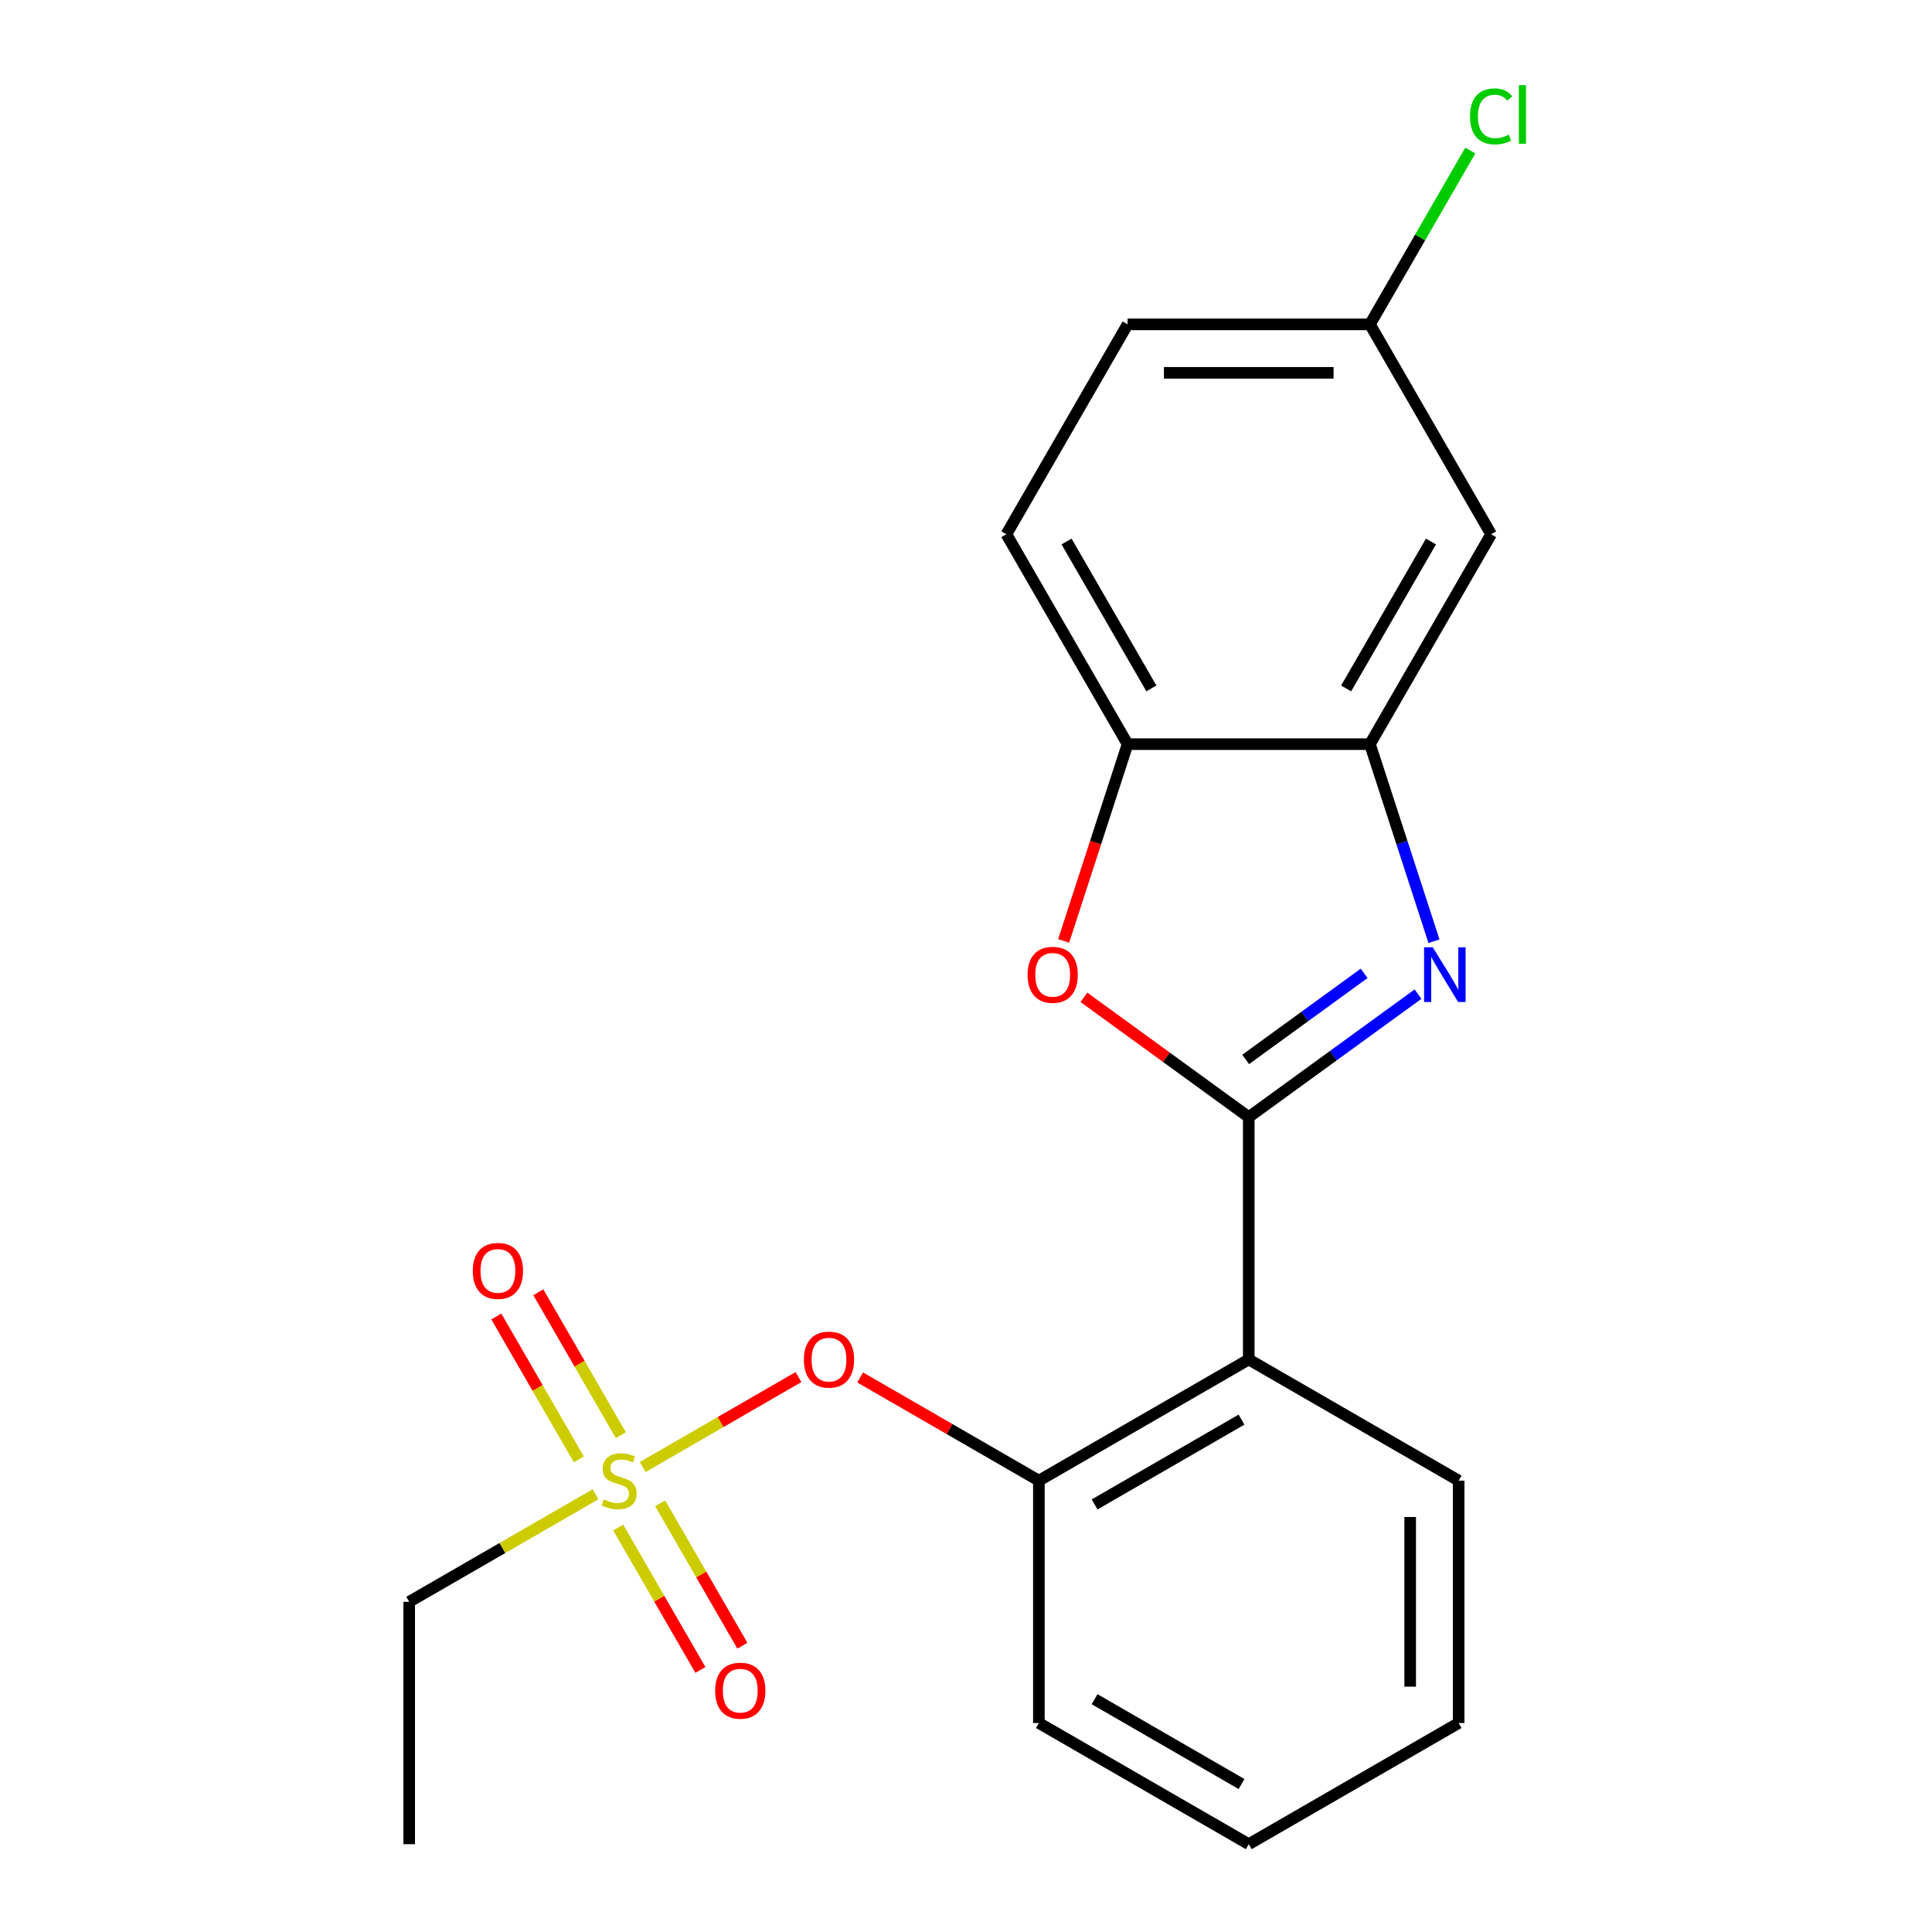 <?xml version='1.0' encoding='iso-8859-1'?>
<svg version='1.1' baseProfile='full'
              xmlns='http://www.w3.org/2000/svg'
                      xmlns:rdkit='http://www.rdkit.org/xml'
                      xmlns:xlink='http://www.w3.org/1999/xlink'
                  xml:space='preserve'
width='1000px' height='1000px' viewBox='0 0 1000 1000'>
<!-- END OF HEADER -->
<rect style='opacity:1.0;fill:#FFFFFF;stroke:none' width='1000' height='1000' x='0' y='0'> </rect>
<path class='bond-0' d='M 646.357,578.209 L 690.163,546.382' style='fill:none;fill-rule:evenodd;stroke:#000000;stroke-width:6px;stroke-linecap:butt;stroke-linejoin:miter;stroke-opacity:1' />
<path class='bond-0' d='M 690.163,546.382 L 733.968,514.556' style='fill:none;fill-rule:evenodd;stroke:#0000FF;stroke-width:6px;stroke-linecap:butt;stroke-linejoin:miter;stroke-opacity:1' />
<path class='bond-0' d='M 644.752,548.364 L 675.416,526.085' style='fill:none;fill-rule:evenodd;stroke:#000000;stroke-width:6px;stroke-linecap:butt;stroke-linejoin:miter;stroke-opacity:1' />
<path class='bond-0' d='M 675.416,526.085 L 706.08,503.806' style='fill:none;fill-rule:evenodd;stroke:#0000FF;stroke-width:6px;stroke-linecap:butt;stroke-linejoin:miter;stroke-opacity:1' />
<path class='bond-2' d='M 646.357,578.209 L 646.357,703.655' style='fill:none;fill-rule:evenodd;stroke:#000000;stroke-width:6px;stroke-linecap:butt;stroke-linejoin:miter;stroke-opacity:1' />
<path class='bond-3' d='M 646.357,578.209 L 603.681,547.203' style='fill:none;fill-rule:evenodd;stroke:#000000;stroke-width:6px;stroke-linecap:butt;stroke-linejoin:miter;stroke-opacity:1' />
<path class='bond-3' d='M 603.681,547.203 L 561.006,516.198' style='fill:none;fill-rule:evenodd;stroke:#FF0000;stroke-width:6px;stroke-linecap:butt;stroke-linejoin:miter;stroke-opacity:1' />
<path class='bond-4' d='M 742.225,487.178 L 725.652,436.173' style='fill:none;fill-rule:evenodd;stroke:#0000FF;stroke-width:6px;stroke-linecap:butt;stroke-linejoin:miter;stroke-opacity:1' />
<path class='bond-4' d='M 725.652,436.173 L 709.08,385.168' style='fill:none;fill-rule:evenodd;stroke:#000000;stroke-width:6px;stroke-linecap:butt;stroke-linejoin:miter;stroke-opacity:1' />
<path class='bond-1' d='M 332.656,759.324 L 372.976,736.046' style='fill:none;fill-rule:evenodd;stroke:#CCCC00;stroke-width:6px;stroke-linecap:butt;stroke-linejoin:miter;stroke-opacity:1' />
<path class='bond-1' d='M 372.976,736.046 L 413.296,712.767' style='fill:none;fill-rule:evenodd;stroke:#FF0000;stroke-width:6px;stroke-linecap:butt;stroke-linejoin:miter;stroke-opacity:1' />
<path class='bond-9' d='M 319.978,790.666 L 341.249,827.509' style='fill:none;fill-rule:evenodd;stroke:#CCCC00;stroke-width:6px;stroke-linecap:butt;stroke-linejoin:miter;stroke-opacity:1' />
<path class='bond-9' d='M 341.249,827.509 L 362.521,864.352' style='fill:none;fill-rule:evenodd;stroke:#FF0000;stroke-width:6px;stroke-linecap:butt;stroke-linejoin:miter;stroke-opacity:1' />
<path class='bond-9' d='M 341.706,778.121 L 362.977,814.964' style='fill:none;fill-rule:evenodd;stroke:#CCCC00;stroke-width:6px;stroke-linecap:butt;stroke-linejoin:miter;stroke-opacity:1' />
<path class='bond-9' d='M 362.977,814.964 L 384.249,851.808' style='fill:none;fill-rule:evenodd;stroke:#FF0000;stroke-width:6px;stroke-linecap:butt;stroke-linejoin:miter;stroke-opacity:1' />
<path class='bond-10' d='M 321.341,742.849 L 299.984,705.856' style='fill:none;fill-rule:evenodd;stroke:#CCCC00;stroke-width:6px;stroke-linecap:butt;stroke-linejoin:miter;stroke-opacity:1' />
<path class='bond-10' d='M 299.984,705.856 L 278.626,668.864' style='fill:none;fill-rule:evenodd;stroke:#FF0000;stroke-width:6px;stroke-linecap:butt;stroke-linejoin:miter;stroke-opacity:1' />
<path class='bond-10' d='M 299.613,755.393 L 278.256,718.401' style='fill:none;fill-rule:evenodd;stroke:#CCCC00;stroke-width:6px;stroke-linecap:butt;stroke-linejoin:miter;stroke-opacity:1' />
<path class='bond-10' d='M 278.256,718.401 L 256.898,681.409' style='fill:none;fill-rule:evenodd;stroke:#FF0000;stroke-width:6px;stroke-linecap:butt;stroke-linejoin:miter;stroke-opacity:1' />
<path class='bond-13' d='M 308.224,773.43 L 260.013,801.265' style='fill:none;fill-rule:evenodd;stroke:#CCCC00;stroke-width:6px;stroke-linecap:butt;stroke-linejoin:miter;stroke-opacity:1' />
<path class='bond-13' d='M 260.013,801.265 L 211.801,829.1' style='fill:none;fill-rule:evenodd;stroke:#000000;stroke-width:6px;stroke-linecap:butt;stroke-linejoin:miter;stroke-opacity:1' />
<path class='bond-6' d='M 646.357,703.655 L 537.718,766.377' style='fill:none;fill-rule:evenodd;stroke:#000000;stroke-width:6px;stroke-linecap:butt;stroke-linejoin:miter;stroke-opacity:1' />
<path class='bond-6' d='M 642.606,734.791 L 566.558,778.697' style='fill:none;fill-rule:evenodd;stroke:#000000;stroke-width:6px;stroke-linecap:butt;stroke-linejoin:miter;stroke-opacity:1' />
<path class='bond-16' d='M 646.357,703.655 L 754.996,766.377' style='fill:none;fill-rule:evenodd;stroke:#000000;stroke-width:6px;stroke-linecap:butt;stroke-linejoin:miter;stroke-opacity:1' />
<path class='bond-5' d='M 550.541,487.018 L 567.088,436.093' style='fill:none;fill-rule:evenodd;stroke:#FF0000;stroke-width:6px;stroke-linecap:butt;stroke-linejoin:miter;stroke-opacity:1' />
<path class='bond-5' d='M 567.088,436.093 L 583.634,385.168' style='fill:none;fill-rule:evenodd;stroke:#000000;stroke-width:6px;stroke-linecap:butt;stroke-linejoin:miter;stroke-opacity:1' />
<path class='bond-8' d='M 709.08,385.168 L 771.803,276.529' style='fill:none;fill-rule:evenodd;stroke:#000000;stroke-width:6px;stroke-linecap:butt;stroke-linejoin:miter;stroke-opacity:1' />
<path class='bond-8' d='M 696.76,356.328 L 740.666,280.281' style='fill:none;fill-rule:evenodd;stroke:#000000;stroke-width:6px;stroke-linecap:butt;stroke-linejoin:miter;stroke-opacity:1' />
<path class='bond-21' d='M 709.08,385.168 L 583.634,385.168' style='fill:none;fill-rule:evenodd;stroke:#000000;stroke-width:6px;stroke-linecap:butt;stroke-linejoin:miter;stroke-opacity:1' />
<path class='bond-11' d='M 583.634,385.168 L 520.912,276.529' style='fill:none;fill-rule:evenodd;stroke:#000000;stroke-width:6px;stroke-linecap:butt;stroke-linejoin:miter;stroke-opacity:1' />
<path class='bond-11' d='M 595.954,356.328 L 552.048,280.281' style='fill:none;fill-rule:evenodd;stroke:#000000;stroke-width:6px;stroke-linecap:butt;stroke-linejoin:miter;stroke-opacity:1' />
<path class='bond-7' d='M 537.718,766.377 L 491.467,739.674' style='fill:none;fill-rule:evenodd;stroke:#000000;stroke-width:6px;stroke-linecap:butt;stroke-linejoin:miter;stroke-opacity:1' />
<path class='bond-7' d='M 491.467,739.674 L 445.215,712.971' style='fill:none;fill-rule:evenodd;stroke:#FF0000;stroke-width:6px;stroke-linecap:butt;stroke-linejoin:miter;stroke-opacity:1' />
<path class='bond-17' d='M 537.718,766.377 L 537.718,891.823' style='fill:none;fill-rule:evenodd;stroke:#000000;stroke-width:6px;stroke-linecap:butt;stroke-linejoin:miter;stroke-opacity:1' />
<path class='bond-12' d='M 771.803,276.529 L 709.08,167.89' style='fill:none;fill-rule:evenodd;stroke:#000000;stroke-width:6px;stroke-linecap:butt;stroke-linejoin:miter;stroke-opacity:1' />
<path class='bond-14' d='M 520.912,276.529 L 583.634,167.89' style='fill:none;fill-rule:evenodd;stroke:#000000;stroke-width:6px;stroke-linecap:butt;stroke-linejoin:miter;stroke-opacity:1' />
<path class='bond-15' d='M 709.08,167.89 L 735.05,122.909' style='fill:none;fill-rule:evenodd;stroke:#000000;stroke-width:6px;stroke-linecap:butt;stroke-linejoin:miter;stroke-opacity:1' />
<path class='bond-15' d='M 735.05,122.909 L 761.02,77.928' style='fill:none;fill-rule:evenodd;stroke:#00CC00;stroke-width:6px;stroke-linecap:butt;stroke-linejoin:miter;stroke-opacity:1' />
<path class='bond-23' d='M 709.08,167.89 L 583.634,167.89' style='fill:none;fill-rule:evenodd;stroke:#000000;stroke-width:6px;stroke-linecap:butt;stroke-linejoin:miter;stroke-opacity:1' />
<path class='bond-23' d='M 690.263,192.979 L 602.451,192.979' style='fill:none;fill-rule:evenodd;stroke:#000000;stroke-width:6px;stroke-linecap:butt;stroke-linejoin:miter;stroke-opacity:1' />
<path class='bond-18' d='M 211.801,829.1 L 211.801,954.545' style='fill:none;fill-rule:evenodd;stroke:#000000;stroke-width:6px;stroke-linecap:butt;stroke-linejoin:miter;stroke-opacity:1' />
<path class='bond-19' d='M 754.996,766.377 L 754.996,891.823' style='fill:none;fill-rule:evenodd;stroke:#000000;stroke-width:6px;stroke-linecap:butt;stroke-linejoin:miter;stroke-opacity:1' />
<path class='bond-19' d='M 729.907,785.194 L 729.907,873.006' style='fill:none;fill-rule:evenodd;stroke:#000000;stroke-width:6px;stroke-linecap:butt;stroke-linejoin:miter;stroke-opacity:1' />
<path class='bond-20' d='M 537.718,891.823 L 646.357,954.545' style='fill:none;fill-rule:evenodd;stroke:#000000;stroke-width:6px;stroke-linecap:butt;stroke-linejoin:miter;stroke-opacity:1' />
<path class='bond-20' d='M 566.558,879.503 L 642.606,923.409' style='fill:none;fill-rule:evenodd;stroke:#000000;stroke-width:6px;stroke-linecap:butt;stroke-linejoin:miter;stroke-opacity:1' />
<path class='bond-22' d='M 754.996,891.823 L 646.357,954.545' style='fill:none;fill-rule:evenodd;stroke:#000000;stroke-width:6px;stroke-linecap:butt;stroke-linejoin:miter;stroke-opacity:1' />
<path  class='atom-1' d='M 741.585 490.314
L 750.865 505.314
Q 751.785 506.794, 753.265 509.474
Q 754.745 512.154, 754.825 512.314
L 754.825 490.314
L 758.585 490.314
L 758.585 518.634
L 754.705 518.634
L 744.745 502.234
Q 743.585 500.314, 742.345 498.114
Q 741.145 495.914, 740.785 495.234
L 740.785 518.634
L 737.105 518.634
L 737.105 490.314
L 741.585 490.314
' fill='#0000FF'/>
<path  class='atom-2' d='M 312.44 776.097
Q 312.76 776.217, 314.08 776.777
Q 315.4 777.337, 316.84 777.697
Q 318.32 778.017, 319.76 778.017
Q 322.44 778.017, 324 776.737
Q 325.56 775.417, 325.56 773.137
Q 325.56 771.577, 324.76 770.617
Q 324 769.657, 322.8 769.137
Q 321.6 768.617, 319.6 768.017
Q 317.08 767.257, 315.56 766.537
Q 314.08 765.817, 313 764.297
Q 311.96 762.777, 311.96 760.217
Q 311.96 756.657, 314.36 754.457
Q 316.8 752.257, 321.6 752.257
Q 324.88 752.257, 328.6 753.817
L 327.68 756.897
Q 324.28 755.497, 321.72 755.497
Q 318.96 755.497, 317.44 756.657
Q 315.92 757.777, 315.96 759.737
Q 315.96 761.257, 316.72 762.177
Q 317.52 763.097, 318.64 763.617
Q 319.8 764.137, 321.72 764.737
Q 324.28 765.537, 325.8 766.337
Q 327.32 767.137, 328.4 768.777
Q 329.52 770.377, 329.52 773.137
Q 329.52 777.057, 326.88 779.177
Q 324.28 781.257, 319.92 781.257
Q 317.4 781.257, 315.48 780.697
Q 313.6 780.177, 311.36 779.257
L 312.44 776.097
' fill='#CCCC00'/>
<path  class='atom-4' d='M 531.87 504.554
Q 531.87 497.754, 535.23 493.954
Q 538.59 490.154, 544.87 490.154
Q 551.15 490.154, 554.51 493.954
Q 557.87 497.754, 557.87 504.554
Q 557.87 511.434, 554.47 515.354
Q 551.07 519.234, 544.87 519.234
Q 538.63 519.234, 535.23 515.354
Q 531.87 511.474, 531.87 504.554
M 544.87 516.034
Q 549.19 516.034, 551.51 513.154
Q 553.87 510.234, 553.87 504.554
Q 553.87 498.994, 551.51 496.194
Q 549.19 493.354, 544.87 493.354
Q 540.55 493.354, 538.19 496.154
Q 535.87 498.954, 535.87 504.554
Q 535.87 510.274, 538.19 513.154
Q 540.55 516.034, 544.87 516.034
' fill='#FF0000'/>
<path  class='atom-8' d='M 416.079 703.735
Q 416.079 696.935, 419.439 693.135
Q 422.799 689.335, 429.079 689.335
Q 435.359 689.335, 438.719 693.135
Q 442.079 696.935, 442.079 703.735
Q 442.079 710.615, 438.679 714.535
Q 435.279 718.415, 429.079 718.415
Q 422.839 718.415, 419.439 714.535
Q 416.079 710.655, 416.079 703.735
M 429.079 715.215
Q 433.399 715.215, 435.719 712.335
Q 438.079 709.415, 438.079 703.735
Q 438.079 698.175, 435.719 695.375
Q 433.399 692.535, 429.079 692.535
Q 424.759 692.535, 422.399 695.335
Q 420.079 698.135, 420.079 703.735
Q 420.079 709.455, 422.399 712.335
Q 424.759 715.215, 429.079 715.215
' fill='#FF0000'/>
<path  class='atom-10' d='M 370.163 875.096
Q 370.163 868.296, 373.523 864.496
Q 376.883 860.696, 383.163 860.696
Q 389.443 860.696, 392.803 864.496
Q 396.163 868.296, 396.163 875.096
Q 396.163 881.976, 392.763 885.896
Q 389.363 889.776, 383.163 889.776
Q 376.923 889.776, 373.523 885.896
Q 370.163 882.016, 370.163 875.096
M 383.163 886.576
Q 387.483 886.576, 389.803 883.696
Q 392.163 880.776, 392.163 875.096
Q 392.163 869.536, 389.803 866.736
Q 387.483 863.896, 383.163 863.896
Q 378.843 863.896, 376.483 866.696
Q 374.163 869.496, 374.163 875.096
Q 374.163 880.816, 376.483 883.696
Q 378.843 886.576, 383.163 886.576
' fill='#FF0000'/>
<path  class='atom-11' d='M 244.717 657.818
Q 244.717 651.018, 248.077 647.218
Q 251.437 643.418, 257.717 643.418
Q 263.997 643.418, 267.357 647.218
Q 270.717 651.018, 270.717 657.818
Q 270.717 664.698, 267.317 668.618
Q 263.917 672.498, 257.717 672.498
Q 251.477 672.498, 248.077 668.618
Q 244.717 664.738, 244.717 657.818
M 257.717 669.298
Q 262.037 669.298, 264.357 666.418
Q 266.717 663.498, 266.717 657.818
Q 266.717 652.258, 264.357 649.458
Q 262.037 646.618, 257.717 646.618
Q 253.397 646.618, 251.037 649.418
Q 248.717 652.218, 248.717 657.818
Q 248.717 663.538, 251.037 666.418
Q 253.397 669.298, 257.717 669.298
' fill='#FF0000'/>
<path  class='atom-16' d='M 760.883 60.231
Q 760.883 53.191, 764.163 49.511
Q 767.483 45.791, 773.763 45.791
Q 779.603 45.791, 782.723 49.911
L 780.083 52.071
Q 777.803 49.071, 773.763 49.071
Q 769.483 49.071, 767.203 51.951
Q 764.963 54.791, 764.963 60.231
Q 764.963 65.831, 767.283 68.711
Q 769.643 71.591, 774.203 71.591
Q 777.323 71.591, 780.963 69.711
L 782.083 72.711
Q 780.603 73.671, 778.363 74.231
Q 776.123 74.791, 773.643 74.791
Q 767.483 74.791, 764.163 71.031
Q 760.883 67.271, 760.883 60.231
' fill='#00CC00'/>
<path  class='atom-16' d='M 786.163 44.071
L 789.843 44.071
L 789.843 74.431
L 786.163 74.431
L 786.163 44.071
' fill='#00CC00'/>
</svg>
